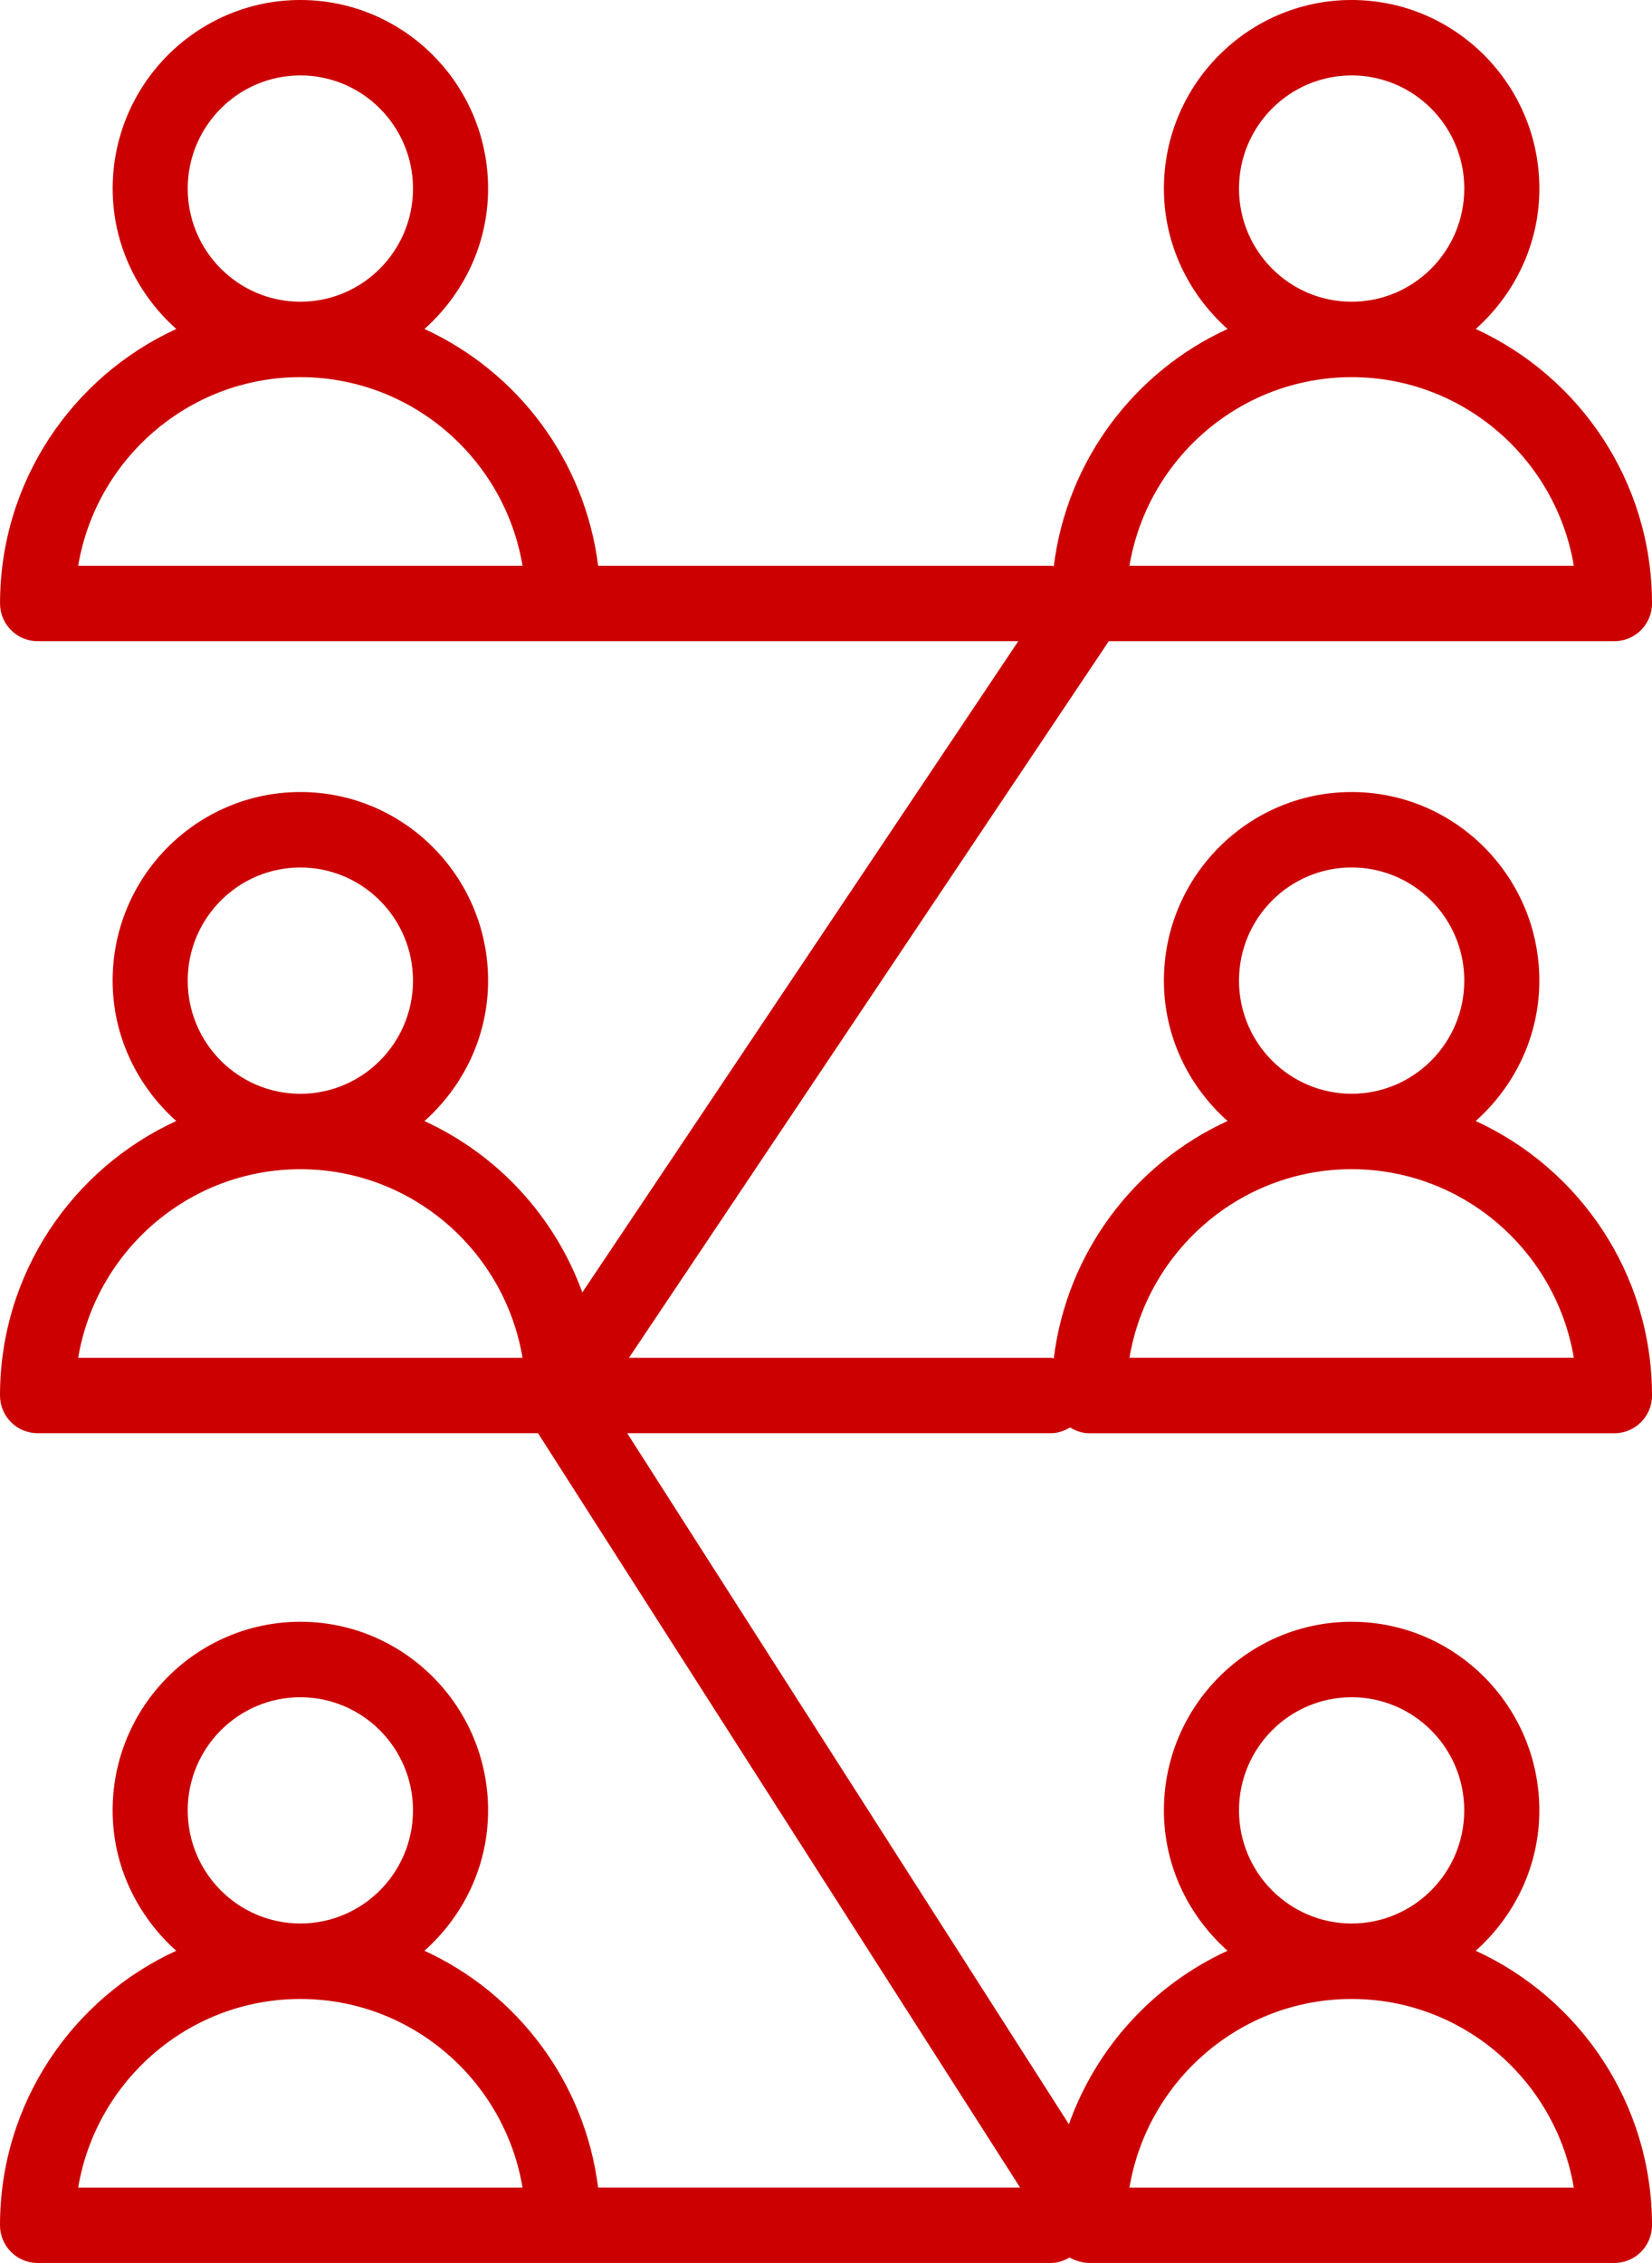<svg width="46" height="63" viewBox="0 0 46 63" fill="none" xmlns="http://www.w3.org/2000/svg">
<path d="M29.795 39.74C29.952 39.832 30.125 39.901 30.318 39.901H44.954C45.532 39.901 46 39.431 46 38.851C46 35.456 43.982 32.535 41.091 31.209C42.168 30.248 42.863 28.86 42.863 27.3C42.863 24.405 40.519 22.05 37.636 22.05C34.753 22.05 32.409 24.405 32.409 27.3C32.409 28.86 33.104 30.248 34.181 31.209C31.588 32.396 29.706 34.868 29.343 37.814C29.32 37.814 29.299 37.801 29.273 37.801H17.514L30.875 17.85H44.955C45.532 17.85 46 17.38 46 16.8C46 13.406 43.982 10.484 41.092 9.159C42.169 8.198 42.864 6.809 42.864 5.25C42.864 2.355 40.519 2.08284e-05 37.636 2.08284e-05C34.754 2.08284e-05 32.409 2.355 32.409 5.25C32.409 6.809 33.105 8.198 34.181 9.159C31.589 10.345 29.707 12.818 29.343 15.763C29.32 15.763 29.299 15.75 29.273 15.75H16.655C16.286 12.81 14.407 10.345 11.819 9.159C12.896 8.198 13.591 6.809 13.591 5.25C13.591 2.355 11.247 0 8.364 0C5.481 0 3.137 2.355 3.137 5.25C3.137 6.809 3.832 8.198 4.909 9.159C2.018 10.484 0.001 13.406 0.001 16.8C0.001 17.38 0.469 17.85 1.046 17.85H28.355L16.215 35.981C15.444 33.86 13.85 32.14 11.819 31.211C12.896 30.248 13.591 28.859 13.591 27.3C13.591 24.404 11.246 22.05 8.364 22.05C5.481 22.05 3.136 24.404 3.136 27.3C3.136 28.859 3.832 30.248 4.908 31.209C2.018 32.534 0 35.456 0 38.85C0 39.43 0.468 39.9 1.046 39.9H14.981L28.404 60.9H16.654C16.285 57.96 14.406 55.495 11.819 54.309C12.896 53.348 13.591 51.959 13.591 50.4C13.591 47.505 11.246 45.15 8.364 45.15C5.481 45.15 3.136 47.505 3.136 50.4C3.136 51.959 3.832 53.348 4.908 54.309C2.018 55.634 0 58.556 0 61.95C0 62.53 0.468 63 1.045 63H29.273C29.463 63 29.631 62.934 29.785 62.848C29.816 62.869 29.85 62.885 29.884 62.9C29.908 62.911 29.931 62.919 29.957 62.929C30.073 62.968 30.193 63 30.318 63H44.954C45.532 63 46 62.53 46 61.95C46 58.556 43.982 55.634 41.091 54.309C42.168 53.348 42.863 51.959 42.863 50.4C42.863 47.505 40.519 45.15 37.636 45.15C34.753 45.15 32.409 47.505 32.409 50.4C32.409 51.959 33.104 53.348 34.181 54.309C32.132 55.248 30.527 56.991 29.764 59.139L17.464 39.9H29.272C29.466 39.9 29.638 39.832 29.795 39.74L29.795 39.74ZM34.5 27.3C34.5 25.562 35.906 24.15 37.636 24.15C39.366 24.15 40.773 25.562 40.773 27.3C40.773 29.038 39.366 30.45 37.636 30.45C35.906 30.45 34.5 29.038 34.5 27.3ZM37.636 32.55C40.739 32.55 43.323 34.824 43.823 37.8H31.45C31.949 34.824 34.534 32.55 37.636 32.55ZM34.5 5.25C34.5 3.512 35.906 2.1 37.636 2.1C39.366 2.1 40.773 3.512 40.773 5.25C40.773 6.988 39.366 8.4 37.636 8.4C35.906 8.4 34.5 6.988 34.5 5.25ZM37.636 10.5C40.739 10.5 43.323 12.773 43.823 15.75H31.45C31.949 12.773 34.534 10.5 37.636 10.5ZM5.227 5.25C5.227 3.512 6.633 2.1 8.363 2.1C10.094 2.1 11.5 3.512 11.5 5.25C11.5 6.988 10.094 8.4 8.363 8.4C6.633 8.4 5.227 6.988 5.227 5.25ZM2.177 15.75C2.676 12.773 5.261 10.5 8.363 10.5C11.466 10.5 14.051 12.773 14.55 15.75H2.177ZM5.227 27.301C5.227 25.563 6.633 24.151 8.363 24.151C10.094 24.151 11.5 25.563 11.5 27.301C11.5 29.038 10.094 30.451 8.363 30.451C6.633 30.451 5.227 29.038 5.227 27.301ZM8.363 32.551C11.466 32.551 14.051 34.824 14.55 37.801H2.177C2.676 34.824 5.261 32.551 8.363 32.551ZM5.227 50.401C5.227 48.663 6.633 47.251 8.363 47.251C10.094 47.251 11.5 48.663 11.5 50.401C11.5 52.138 10.094 53.55 8.363 53.55C6.633 53.55 5.227 52.138 5.227 50.401ZM2.177 60.901C2.676 57.924 5.261 55.651 8.363 55.651C11.466 55.651 14.051 57.924 14.55 60.901H2.177ZM34.5 50.401C34.5 48.663 35.906 47.251 37.636 47.251C39.366 47.251 40.772 48.663 40.772 50.401C40.772 52.138 39.366 53.55 37.636 53.55C35.906 53.55 34.5 52.138 34.5 50.401ZM37.636 55.651C40.738 55.651 43.323 57.924 43.822 60.901H31.45C31.949 57.924 34.534 55.651 37.636 55.651Z" fill="#CC0000"/>
</svg>
